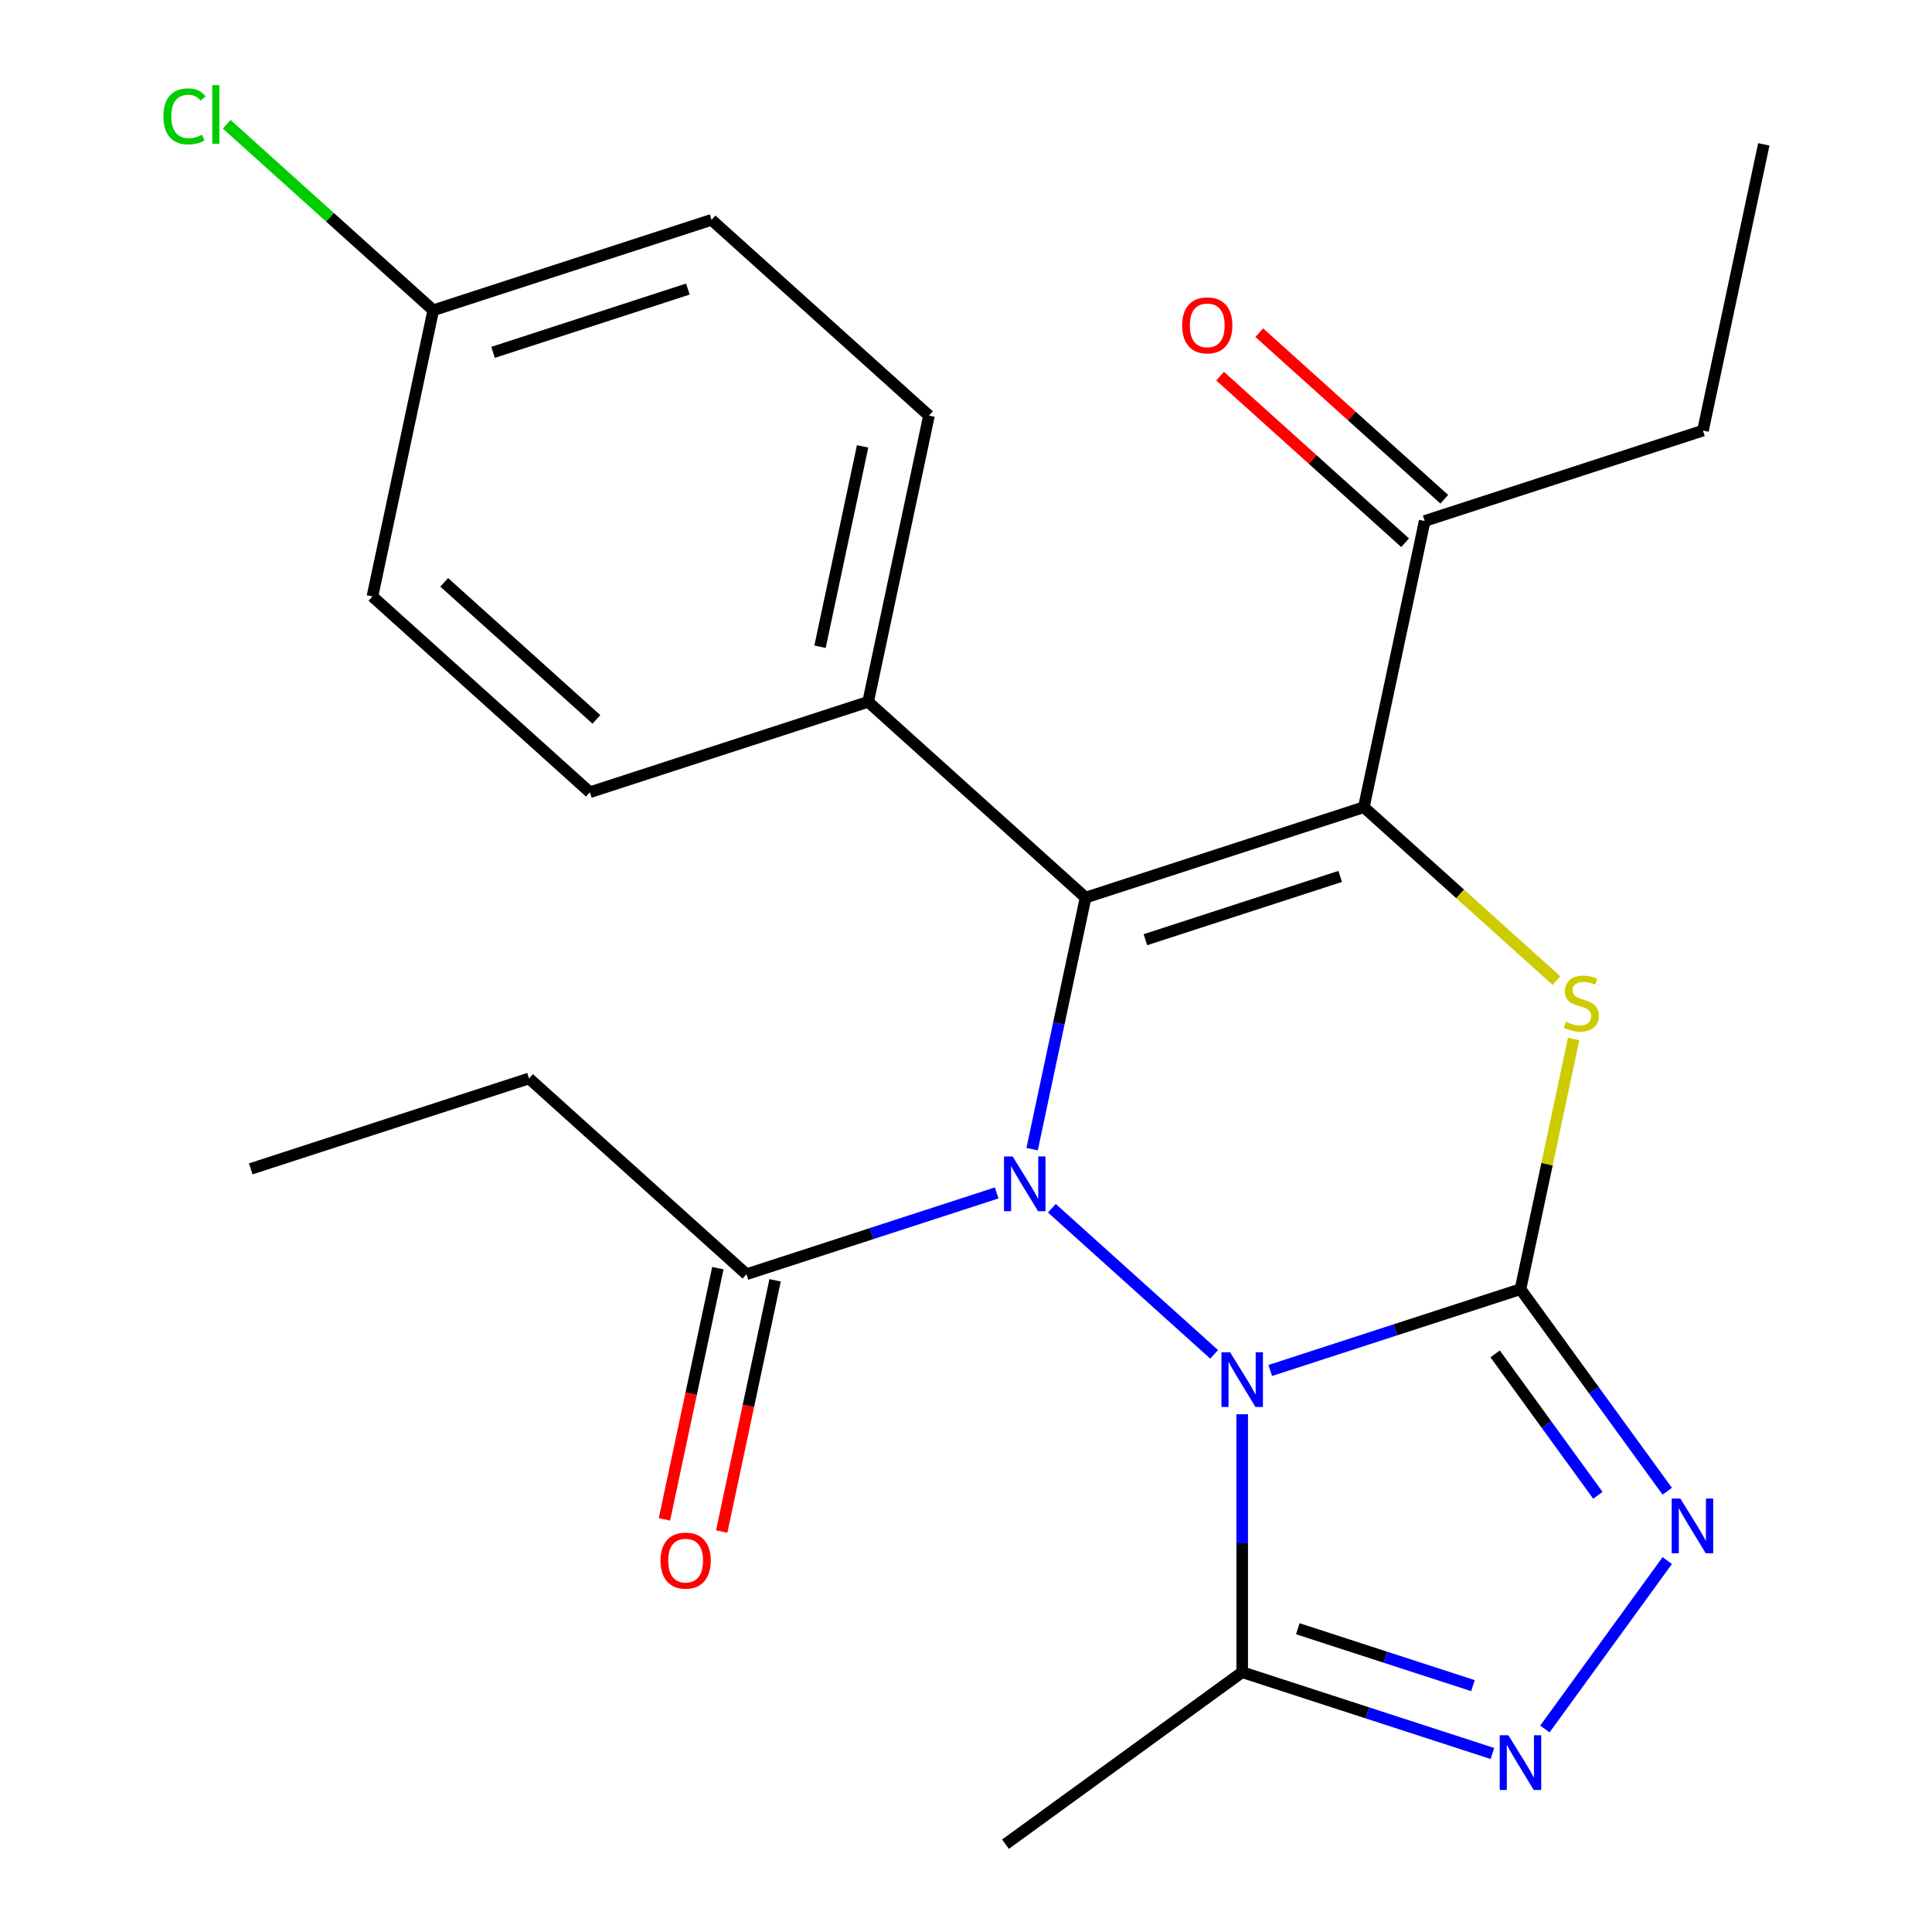<?xml version='1.0' encoding='iso-8859-1'?>
<svg version='1.1' baseProfile='full'
              xmlns='http://www.w3.org/2000/svg'
                      xmlns:rdkit='http://www.rdkit.org/xml'
                      xmlns:xlink='http://www.w3.org/1999/xlink'
                  xml:space='preserve'
width='1000px' height='1000px' viewBox='0 0 1000 1000'>
<!-- END OF HEADER -->
<rect style='opacity:1.0;fill:#FFFFFF;stroke:none' width='1000' height='1000' x='0' y='0'> </rect>
<path class='bond-0' d='M 657.482,709.36 L 722.237,688.32' style='fill:none;fill-rule:evenodd;stroke:#0000FF;stroke-width:6px;stroke-linecap:butt;stroke-linejoin:miter;stroke-opacity:1' />
<path class='bond-0' d='M 722.237,688.32 L 786.991,667.28' style='fill:none;fill-rule:evenodd;stroke:#000000;stroke-width:6px;stroke-linecap:butt;stroke-linejoin:miter;stroke-opacity:1' />
<path class='bond-1' d='M 628.43,701 L 544.446,625.381' style='fill:none;fill-rule:evenodd;stroke:#0000FF;stroke-width:6px;stroke-linecap:butt;stroke-linejoin:miter;stroke-opacity:1' />
<path class='bond-6' d='M 642.956,732.026 L 642.956,798.776' style='fill:none;fill-rule:evenodd;stroke:#0000FF;stroke-width:6px;stroke-linecap:butt;stroke-linejoin:miter;stroke-opacity:1' />
<path class='bond-6' d='M 642.956,798.776 L 642.956,865.527' style='fill:none;fill-rule:evenodd;stroke:#000000;stroke-width:6px;stroke-linecap:butt;stroke-linejoin:miter;stroke-opacity:1' />
<path class='bond-4' d='M 786.991,667.28 L 800.751,602.544' style='fill:none;fill-rule:evenodd;stroke:#000000;stroke-width:6px;stroke-linecap:butt;stroke-linejoin:miter;stroke-opacity:1' />
<path class='bond-4' d='M 800.751,602.544 L 814.511,537.808' style='fill:none;fill-rule:evenodd;stroke:#CCCC00;stroke-width:6px;stroke-linecap:butt;stroke-linejoin:miter;stroke-opacity:1' />
<path class='bond-5' d='M 786.991,667.28 L 824.981,719.568' style='fill:none;fill-rule:evenodd;stroke:#000000;stroke-width:6px;stroke-linecap:butt;stroke-linejoin:miter;stroke-opacity:1' />
<path class='bond-5' d='M 824.981,719.568 L 862.971,771.857' style='fill:none;fill-rule:evenodd;stroke:#0000FF;stroke-width:6px;stroke-linecap:butt;stroke-linejoin:miter;stroke-opacity:1' />
<path class='bond-5' d='M 773.883,700.77 L 800.476,737.372' style='fill:none;fill-rule:evenodd;stroke:#000000;stroke-width:6px;stroke-linecap:butt;stroke-linejoin:miter;stroke-opacity:1' />
<path class='bond-5' d='M 800.476,737.372 L 827.069,773.974' style='fill:none;fill-rule:evenodd;stroke:#0000FF;stroke-width:6px;stroke-linecap:butt;stroke-linejoin:miter;stroke-opacity:1' />
<path class='bond-2' d='M 534.223,594.795 L 548.06,529.699' style='fill:none;fill-rule:evenodd;stroke:#0000FF;stroke-width:6px;stroke-linecap:butt;stroke-linejoin:miter;stroke-opacity:1' />
<path class='bond-2' d='M 548.06,529.699 L 561.896,464.604' style='fill:none;fill-rule:evenodd;stroke:#000000;stroke-width:6px;stroke-linecap:butt;stroke-linejoin:miter;stroke-opacity:1' />
<path class='bond-8' d='M 515.883,617.461 L 451.128,638.501' style='fill:none;fill-rule:evenodd;stroke:#0000FF;stroke-width:6px;stroke-linecap:butt;stroke-linejoin:miter;stroke-opacity:1' />
<path class='bond-8' d='M 451.128,638.501 L 386.374,659.541' style='fill:none;fill-rule:evenodd;stroke:#000000;stroke-width:6px;stroke-linecap:butt;stroke-linejoin:miter;stroke-opacity:1' />
<path class='bond-3' d='M 561.896,464.604 L 705.931,417.804' style='fill:none;fill-rule:evenodd;stroke:#000000;stroke-width:6px;stroke-linecap:butt;stroke-linejoin:miter;stroke-opacity:1' />
<path class='bond-3' d='M 592.862,486.391 L 693.686,453.631' style='fill:none;fill-rule:evenodd;stroke:#000000;stroke-width:6px;stroke-linecap:butt;stroke-linejoin:miter;stroke-opacity:1' />
<path class='bond-10' d='M 561.896,464.604 L 449.349,363.266' style='fill:none;fill-rule:evenodd;stroke:#000000;stroke-width:6px;stroke-linecap:butt;stroke-linejoin:miter;stroke-opacity:1' />
<path class='bond-9' d='M 705.931,417.804 L 737.419,269.666' style='fill:none;fill-rule:evenodd;stroke:#000000;stroke-width:6px;stroke-linecap:butt;stroke-linejoin:miter;stroke-opacity:1' />
<path class='bond-25' d='M 705.931,417.804 L 755.772,462.68' style='fill:none;fill-rule:evenodd;stroke:#000000;stroke-width:6px;stroke-linecap:butt;stroke-linejoin:miter;stroke-opacity:1' />
<path class='bond-25' d='M 755.772,462.68 L 805.613,507.557' style='fill:none;fill-rule:evenodd;stroke:#CCCC00;stroke-width:6px;stroke-linecap:butt;stroke-linejoin:miter;stroke-opacity:1' />
<path class='bond-24' d='M 862.971,807.749 L 799.627,894.935' style='fill:none;fill-rule:evenodd;stroke:#0000FF;stroke-width:6px;stroke-linecap:butt;stroke-linejoin:miter;stroke-opacity:1' />
<path class='bond-7' d='M 642.956,865.527 L 707.71,886.567' style='fill:none;fill-rule:evenodd;stroke:#000000;stroke-width:6px;stroke-linecap:butt;stroke-linejoin:miter;stroke-opacity:1' />
<path class='bond-7' d='M 707.71,886.567 L 772.465,907.607' style='fill:none;fill-rule:evenodd;stroke:#0000FF;stroke-width:6px;stroke-linecap:butt;stroke-linejoin:miter;stroke-opacity:1' />
<path class='bond-7' d='M 671.742,843.032 L 717.07,857.76' style='fill:none;fill-rule:evenodd;stroke:#000000;stroke-width:6px;stroke-linecap:butt;stroke-linejoin:miter;stroke-opacity:1' />
<path class='bond-7' d='M 717.07,857.76 L 762.399,872.488' style='fill:none;fill-rule:evenodd;stroke:#0000FF;stroke-width:6px;stroke-linecap:butt;stroke-linejoin:miter;stroke-opacity:1' />
<path class='bond-18' d='M 642.956,865.527 L 520.433,954.545' style='fill:none;fill-rule:evenodd;stroke:#000000;stroke-width:6px;stroke-linecap:butt;stroke-linejoin:miter;stroke-opacity:1' />
<path class='bond-11' d='M 371.56,656.393 L 357.74,721.408' style='fill:none;fill-rule:evenodd;stroke:#000000;stroke-width:6px;stroke-linecap:butt;stroke-linejoin:miter;stroke-opacity:1' />
<path class='bond-11' d='M 357.74,721.408 L 343.921,786.424' style='fill:none;fill-rule:evenodd;stroke:#FF0000;stroke-width:6px;stroke-linecap:butt;stroke-linejoin:miter;stroke-opacity:1' />
<path class='bond-11' d='M 401.188,662.69 L 387.368,727.706' style='fill:none;fill-rule:evenodd;stroke:#000000;stroke-width:6px;stroke-linecap:butt;stroke-linejoin:miter;stroke-opacity:1' />
<path class='bond-11' d='M 387.368,727.706 L 373.548,792.722' style='fill:none;fill-rule:evenodd;stroke:#FF0000;stroke-width:6px;stroke-linecap:butt;stroke-linejoin:miter;stroke-opacity:1' />
<path class='bond-20' d='M 386.374,659.541 L 273.826,558.203' style='fill:none;fill-rule:evenodd;stroke:#000000;stroke-width:6px;stroke-linecap:butt;stroke-linejoin:miter;stroke-opacity:1' />
<path class='bond-12' d='M 747.553,258.411 L 699.672,215.299' style='fill:none;fill-rule:evenodd;stroke:#000000;stroke-width:6px;stroke-linecap:butt;stroke-linejoin:miter;stroke-opacity:1' />
<path class='bond-12' d='M 699.672,215.299 L 651.792,172.188' style='fill:none;fill-rule:evenodd;stroke:#FF0000;stroke-width:6px;stroke-linecap:butt;stroke-linejoin:miter;stroke-opacity:1' />
<path class='bond-12' d='M 727.285,280.921 L 679.405,237.809' style='fill:none;fill-rule:evenodd;stroke:#000000;stroke-width:6px;stroke-linecap:butt;stroke-linejoin:miter;stroke-opacity:1' />
<path class='bond-12' d='M 679.405,237.809 L 631.524,194.697' style='fill:none;fill-rule:evenodd;stroke:#FF0000;stroke-width:6px;stroke-linecap:butt;stroke-linejoin:miter;stroke-opacity:1' />
<path class='bond-21' d='M 737.419,269.666 L 881.454,222.866' style='fill:none;fill-rule:evenodd;stroke:#000000;stroke-width:6px;stroke-linecap:butt;stroke-linejoin:miter;stroke-opacity:1' />
<path class='bond-13' d='M 449.349,363.266 L 480.837,215.128' style='fill:none;fill-rule:evenodd;stroke:#000000;stroke-width:6px;stroke-linecap:butt;stroke-linejoin:miter;stroke-opacity:1' />
<path class='bond-13' d='M 424.445,334.747 L 446.486,231.051' style='fill:none;fill-rule:evenodd;stroke:#000000;stroke-width:6px;stroke-linecap:butt;stroke-linejoin:miter;stroke-opacity:1' />
<path class='bond-14' d='M 449.349,363.266 L 305.314,410.065' style='fill:none;fill-rule:evenodd;stroke:#000000;stroke-width:6px;stroke-linecap:butt;stroke-linejoin:miter;stroke-opacity:1' />
<path class='bond-17' d='M 480.837,215.128 L 368.289,113.79' style='fill:none;fill-rule:evenodd;stroke:#000000;stroke-width:6px;stroke-linecap:butt;stroke-linejoin:miter;stroke-opacity:1' />
<path class='bond-16' d='M 305.314,410.065 L 192.767,308.727' style='fill:none;fill-rule:evenodd;stroke:#000000;stroke-width:6px;stroke-linecap:butt;stroke-linejoin:miter;stroke-opacity:1' />
<path class='bond-16' d='M 308.7,372.355 L 229.917,301.419' style='fill:none;fill-rule:evenodd;stroke:#000000;stroke-width:6px;stroke-linecap:butt;stroke-linejoin:miter;stroke-opacity:1' />
<path class='bond-15' d='M 224.254,160.589 L 192.767,308.727' style='fill:none;fill-rule:evenodd;stroke:#000000;stroke-width:6px;stroke-linecap:butt;stroke-linejoin:miter;stroke-opacity:1' />
<path class='bond-19' d='M 224.254,160.589 L 170.794,112.453' style='fill:none;fill-rule:evenodd;stroke:#000000;stroke-width:6px;stroke-linecap:butt;stroke-linejoin:miter;stroke-opacity:1' />
<path class='bond-19' d='M 170.794,112.453 L 117.333,64.317' style='fill:none;fill-rule:evenodd;stroke:#00CC00;stroke-width:6px;stroke-linecap:butt;stroke-linejoin:miter;stroke-opacity:1' />
<path class='bond-26' d='M 224.254,160.589 L 368.289,113.79' style='fill:none;fill-rule:evenodd;stroke:#000000;stroke-width:6px;stroke-linecap:butt;stroke-linejoin:miter;stroke-opacity:1' />
<path class='bond-26' d='M 255.22,182.377 L 356.044,149.617' style='fill:none;fill-rule:evenodd;stroke:#000000;stroke-width:6px;stroke-linecap:butt;stroke-linejoin:miter;stroke-opacity:1' />
<path class='bond-22' d='M 273.826,558.203 L 129.791,605.003' style='fill:none;fill-rule:evenodd;stroke:#000000;stroke-width:6px;stroke-linecap:butt;stroke-linejoin:miter;stroke-opacity:1' />
<path class='bond-23' d='M 881.454,222.866 L 912.942,74.728' style='fill:none;fill-rule:evenodd;stroke:#000000;stroke-width:6px;stroke-linecap:butt;stroke-linejoin:miter;stroke-opacity:1' />
<path  class='atom-0' d='M 636.696 699.92
L 645.976 714.92
Q 646.896 716.4, 648.376 719.08
Q 649.856 721.76, 649.936 721.92
L 649.936 699.92
L 653.696 699.92
L 653.696 728.24
L 649.816 728.24
L 639.856 711.84
Q 638.696 709.92, 637.456 707.72
Q 636.256 705.52, 635.896 704.84
L 635.896 728.24
L 632.216 728.24
L 632.216 699.92
L 636.696 699.92
' fill='#0000FF'/>
<path  class='atom-2' d='M 524.149 598.582
L 533.429 613.582
Q 534.349 615.062, 535.829 617.742
Q 537.309 620.422, 537.389 620.582
L 537.389 598.582
L 541.149 598.582
L 541.149 626.902
L 537.269 626.902
L 527.309 610.502
Q 526.149 608.582, 524.909 606.382
Q 523.709 604.182, 523.349 603.502
L 523.349 626.902
L 519.669 626.902
L 519.669 598.582
L 524.149 598.582
' fill='#0000FF'/>
<path  class='atom-5' d='M 810.479 528.862
Q 810.799 528.982, 812.119 529.542
Q 813.439 530.102, 814.879 530.462
Q 816.359 530.782, 817.799 530.782
Q 820.479 530.782, 822.039 529.502
Q 823.599 528.182, 823.599 525.902
Q 823.599 524.342, 822.799 523.382
Q 822.039 522.422, 820.839 521.902
Q 819.639 521.382, 817.639 520.782
Q 815.119 520.022, 813.599 519.302
Q 812.119 518.582, 811.039 517.062
Q 809.999 515.542, 809.999 512.982
Q 809.999 509.422, 812.399 507.222
Q 814.839 505.022, 819.639 505.022
Q 822.919 505.022, 826.639 506.582
L 825.719 509.662
Q 822.319 508.262, 819.759 508.262
Q 816.999 508.262, 815.479 509.422
Q 813.959 510.542, 813.999 512.502
Q 813.999 514.022, 814.759 514.942
Q 815.559 515.862, 816.679 516.382
Q 817.839 516.902, 819.759 517.502
Q 822.319 518.302, 823.839 519.102
Q 825.359 519.902, 826.439 521.542
Q 827.559 523.142, 827.559 525.902
Q 827.559 529.822, 824.919 531.942
Q 822.319 534.022, 817.959 534.022
Q 815.439 534.022, 813.519 533.462
Q 811.639 532.942, 809.399 532.022
L 810.479 528.862
' fill='#CCCC00'/>
<path  class='atom-6' d='M 869.75 775.643
L 879.03 790.643
Q 879.95 792.123, 881.43 794.803
Q 882.91 797.483, 882.99 797.643
L 882.99 775.643
L 886.75 775.643
L 886.75 803.963
L 882.87 803.963
L 872.91 787.563
Q 871.75 785.643, 870.51 783.443
Q 869.31 781.243, 868.95 780.563
L 868.95 803.963
L 865.27 803.963
L 865.27 775.643
L 869.75 775.643
' fill='#0000FF'/>
<path  class='atom-8' d='M 780.731 898.167
L 790.011 913.167
Q 790.931 914.647, 792.411 917.327
Q 793.891 920.007, 793.971 920.167
L 793.971 898.167
L 797.731 898.167
L 797.731 926.487
L 793.851 926.487
L 783.891 910.087
Q 782.731 908.167, 781.491 905.967
Q 780.291 903.767, 779.931 903.087
L 779.931 926.487
L 776.251 926.487
L 776.251 898.167
L 780.731 898.167
' fill='#0000FF'/>
<path  class='atom-12' d='M 341.886 807.759
Q 341.886 800.959, 345.246 797.159
Q 348.606 793.359, 354.886 793.359
Q 361.166 793.359, 364.526 797.159
Q 367.886 800.959, 367.886 807.759
Q 367.886 814.639, 364.486 818.559
Q 361.086 822.439, 354.886 822.439
Q 348.646 822.439, 345.246 818.559
Q 341.886 814.679, 341.886 807.759
M 354.886 819.239
Q 359.206 819.239, 361.526 816.359
Q 363.886 813.439, 363.886 807.759
Q 363.886 802.199, 361.526 799.399
Q 359.206 796.559, 354.886 796.559
Q 350.566 796.559, 348.206 799.359
Q 345.886 802.159, 345.886 807.759
Q 345.886 813.479, 348.206 816.359
Q 350.566 819.239, 354.886 819.239
' fill='#FF0000'/>
<path  class='atom-13' d='M 611.872 168.408
Q 611.872 161.608, 615.232 157.808
Q 618.592 154.008, 624.872 154.008
Q 631.152 154.008, 634.512 157.808
Q 637.872 161.608, 637.872 168.408
Q 637.872 175.288, 634.472 179.208
Q 631.072 183.088, 624.872 183.088
Q 618.632 183.088, 615.232 179.208
Q 611.872 175.328, 611.872 168.408
M 624.872 179.888
Q 629.192 179.888, 631.512 177.008
Q 633.872 174.088, 633.872 168.408
Q 633.872 162.848, 631.512 160.048
Q 629.192 157.208, 624.872 157.208
Q 620.552 157.208, 618.192 160.008
Q 615.872 162.808, 615.872 168.408
Q 615.872 174.128, 618.192 177.008
Q 620.552 179.888, 624.872 179.888
' fill='#FF0000'/>
<path  class='atom-20' d='M 84.587 60.231
Q 84.587 53.191, 87.867 49.511
Q 91.187 45.791, 97.467 45.791
Q 103.307 45.791, 106.427 49.911
L 103.787 52.071
Q 101.507 49.071, 97.467 49.071
Q 93.187 49.071, 90.907 51.951
Q 88.667 54.791, 88.667 60.231
Q 88.667 65.831, 90.987 68.711
Q 93.347 71.591, 97.907 71.591
Q 101.027 71.591, 104.667 69.711
L 105.787 72.711
Q 104.307 73.671, 102.067 74.231
Q 99.827 74.791, 97.347 74.791
Q 91.187 74.791, 87.867 71.031
Q 84.587 67.271, 84.587 60.231
' fill='#00CC00'/>
<path  class='atom-20' d='M 109.867 44.071
L 113.547 44.071
L 113.547 74.431
L 109.867 74.431
L 109.867 44.071
' fill='#00CC00'/>
</svg>
